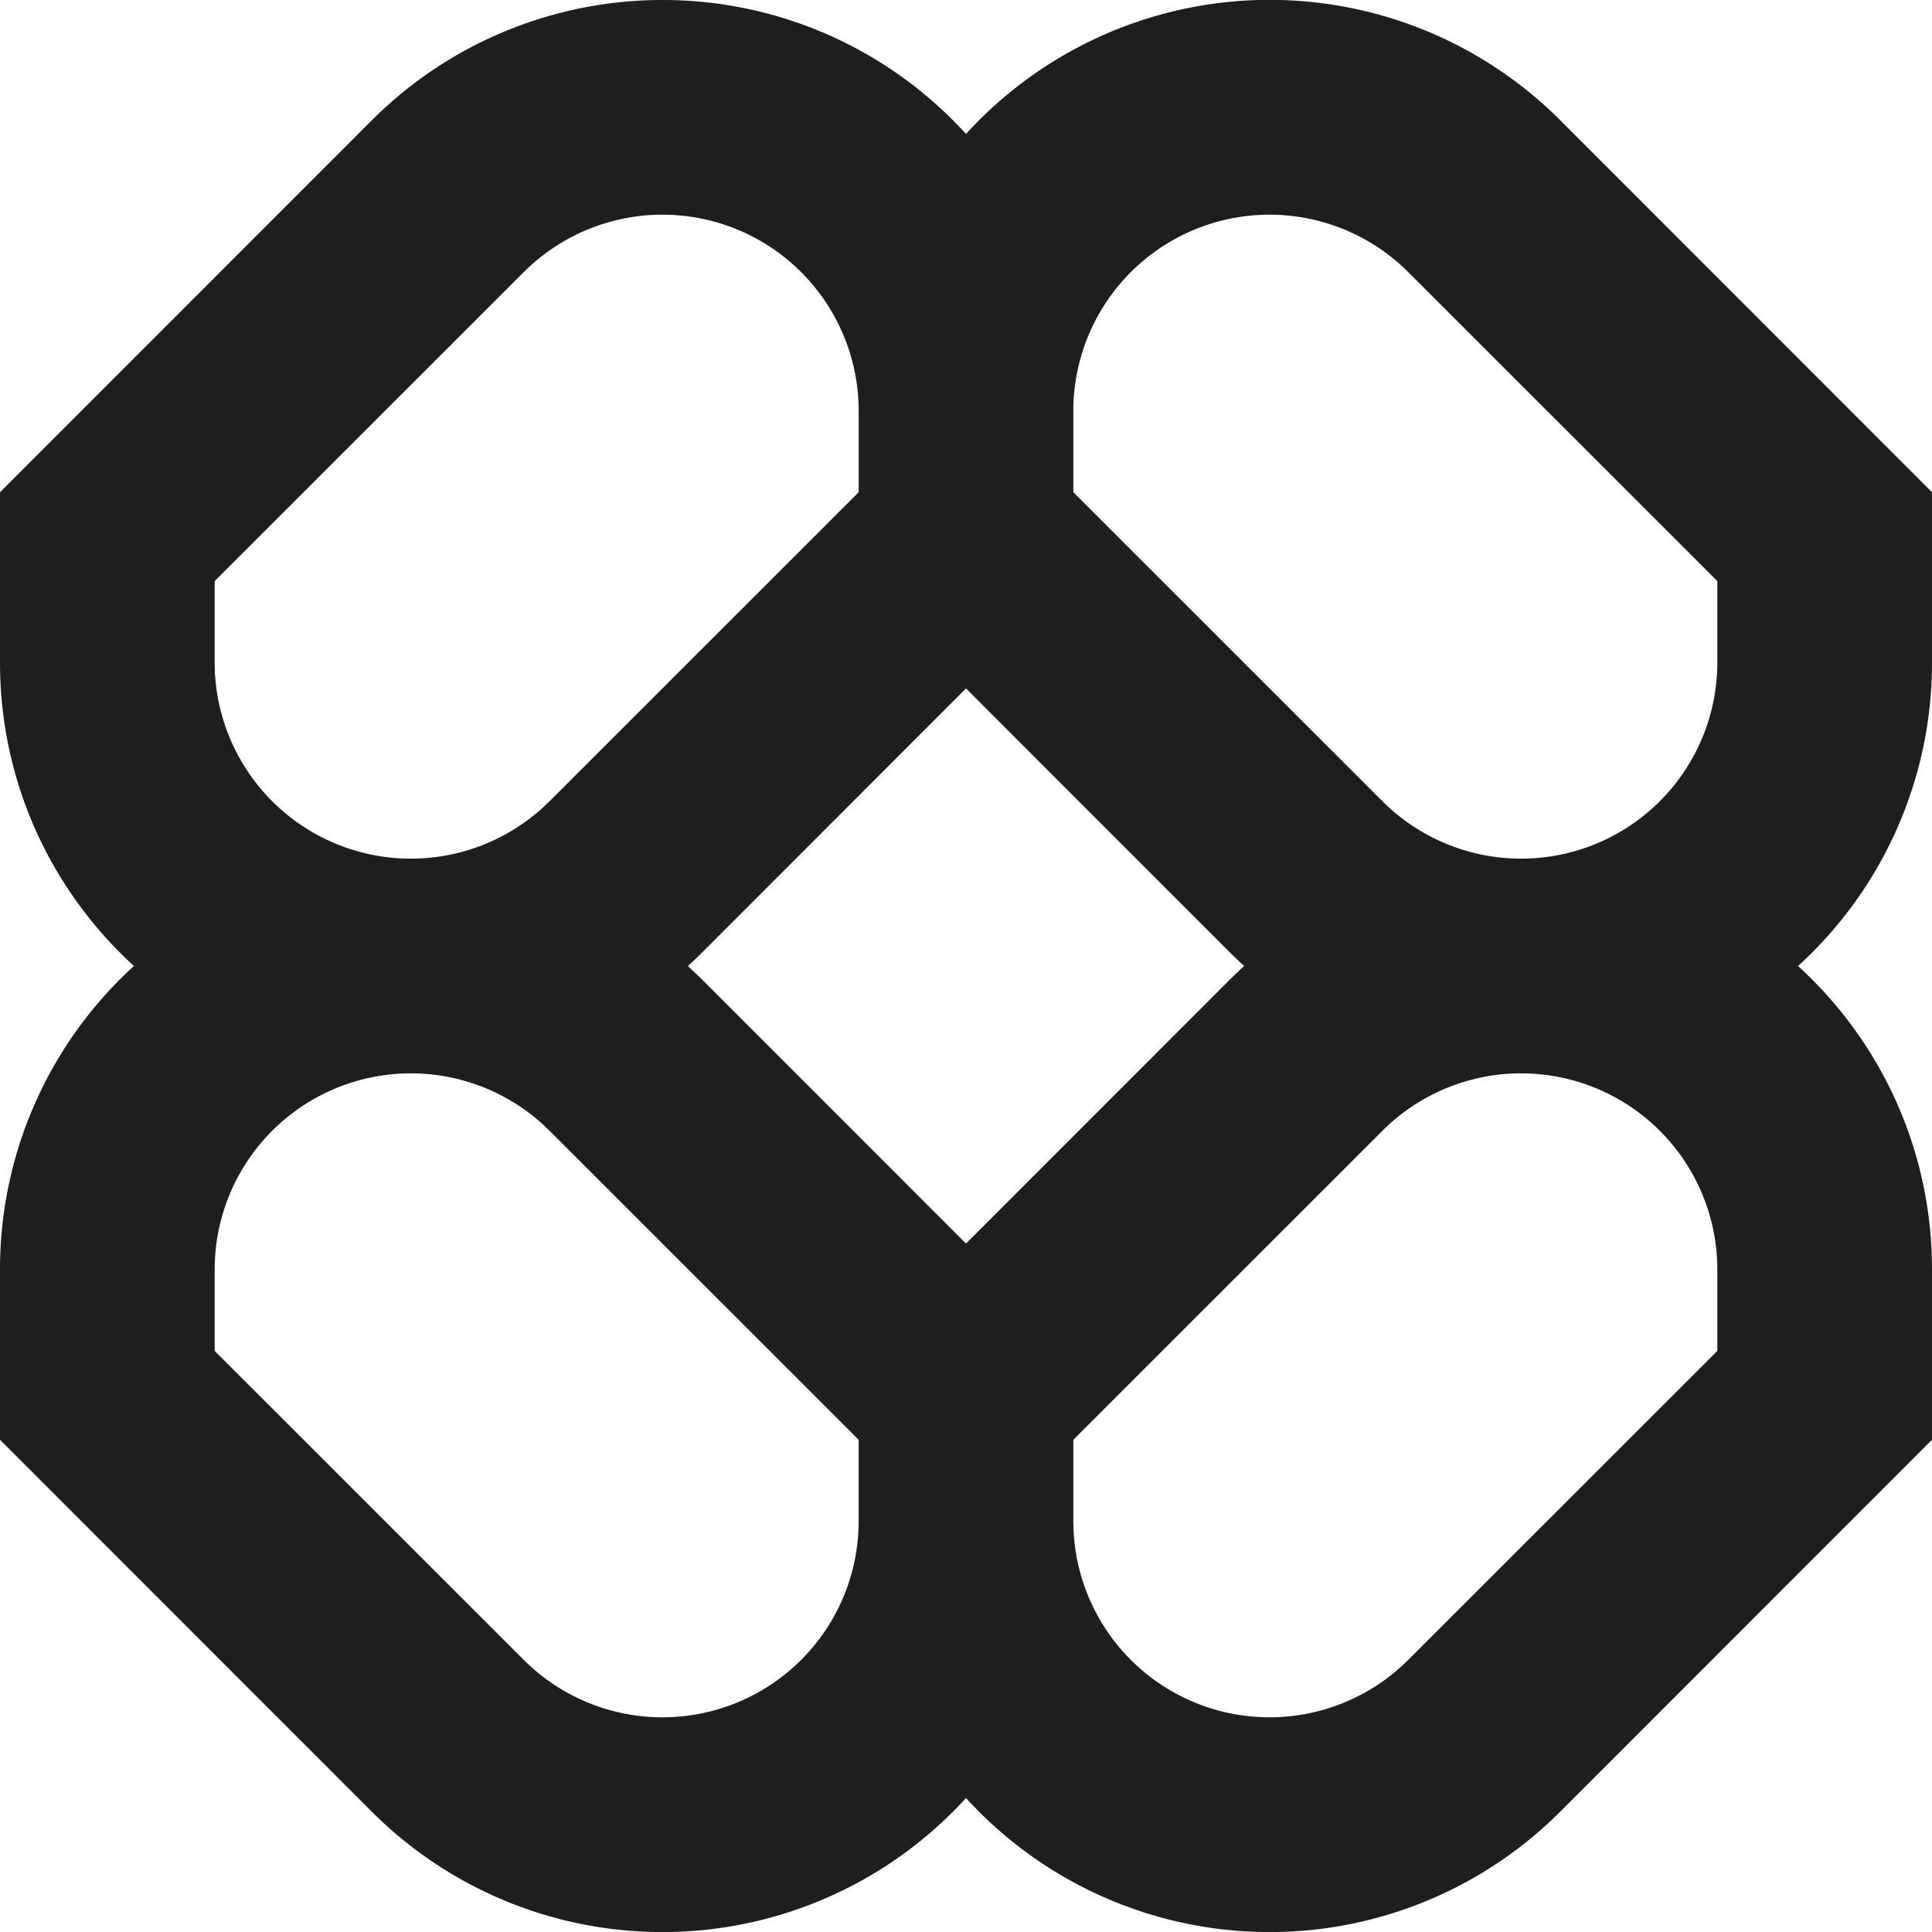 <svg xmlns="http://www.w3.org/2000/svg" width="18" height="18">
    <path class="fill-slate-600 dark:fill-slate-400" fill-rule="evenodd" d="M6.172 0c-1.016 0-1.99.403-2.708 1.121L0 4.586v1.586C0 7.292.481 8.3 1.248 9A3.818 3.818 0 0 0 0 11.828v1.586l3.464 3.465A3.828 3.828 0 0 0 9 16.752a3.828 3.828 0 0 0 5.536.127L18 13.414v-1.586c0-1.12-.481-2.128-1.248-2.828A3.818 3.818 0 0 0 18 6.172V4.586L14.536 1.12A3.828 3.828 0 0 0 9 1.248 3.818 3.818 0 0 0 6.172 0Zm5.42 9a3.838 3.838 0 0 1-.128-.121L9 6.414 6.536 8.88A3.838 3.838 0 0 1 6.409 9l.127.121L9 11.586l2.464-2.465c.042-.041.084-.082.127-.121ZM10 13.414v.758a1.828 1.828 0 0 0 3.121 1.292L16 12.586v-.758a1.828 1.828 0 0 0-3.121-1.292L10 13.414Zm-2 0-2.879-2.878A1.828 1.828 0 0 0 2 11.828v.758l2.879 2.878A1.828 1.828 0 0 0 8 14.172v-.758Zm0-9.586v.758L5.121 7.464A1.828 1.828 0 0 1 2 6.172v-.758l2.879-2.878A1.828 1.828 0 0 1 8 3.828Zm4.879 3.636L10 4.586v-.758a1.828 1.828 0 0 1 3.121-1.292L16 5.414v.758a1.828 1.828 0 0 1-3.121 1.292Z" opacity=".88"/>
</svg>